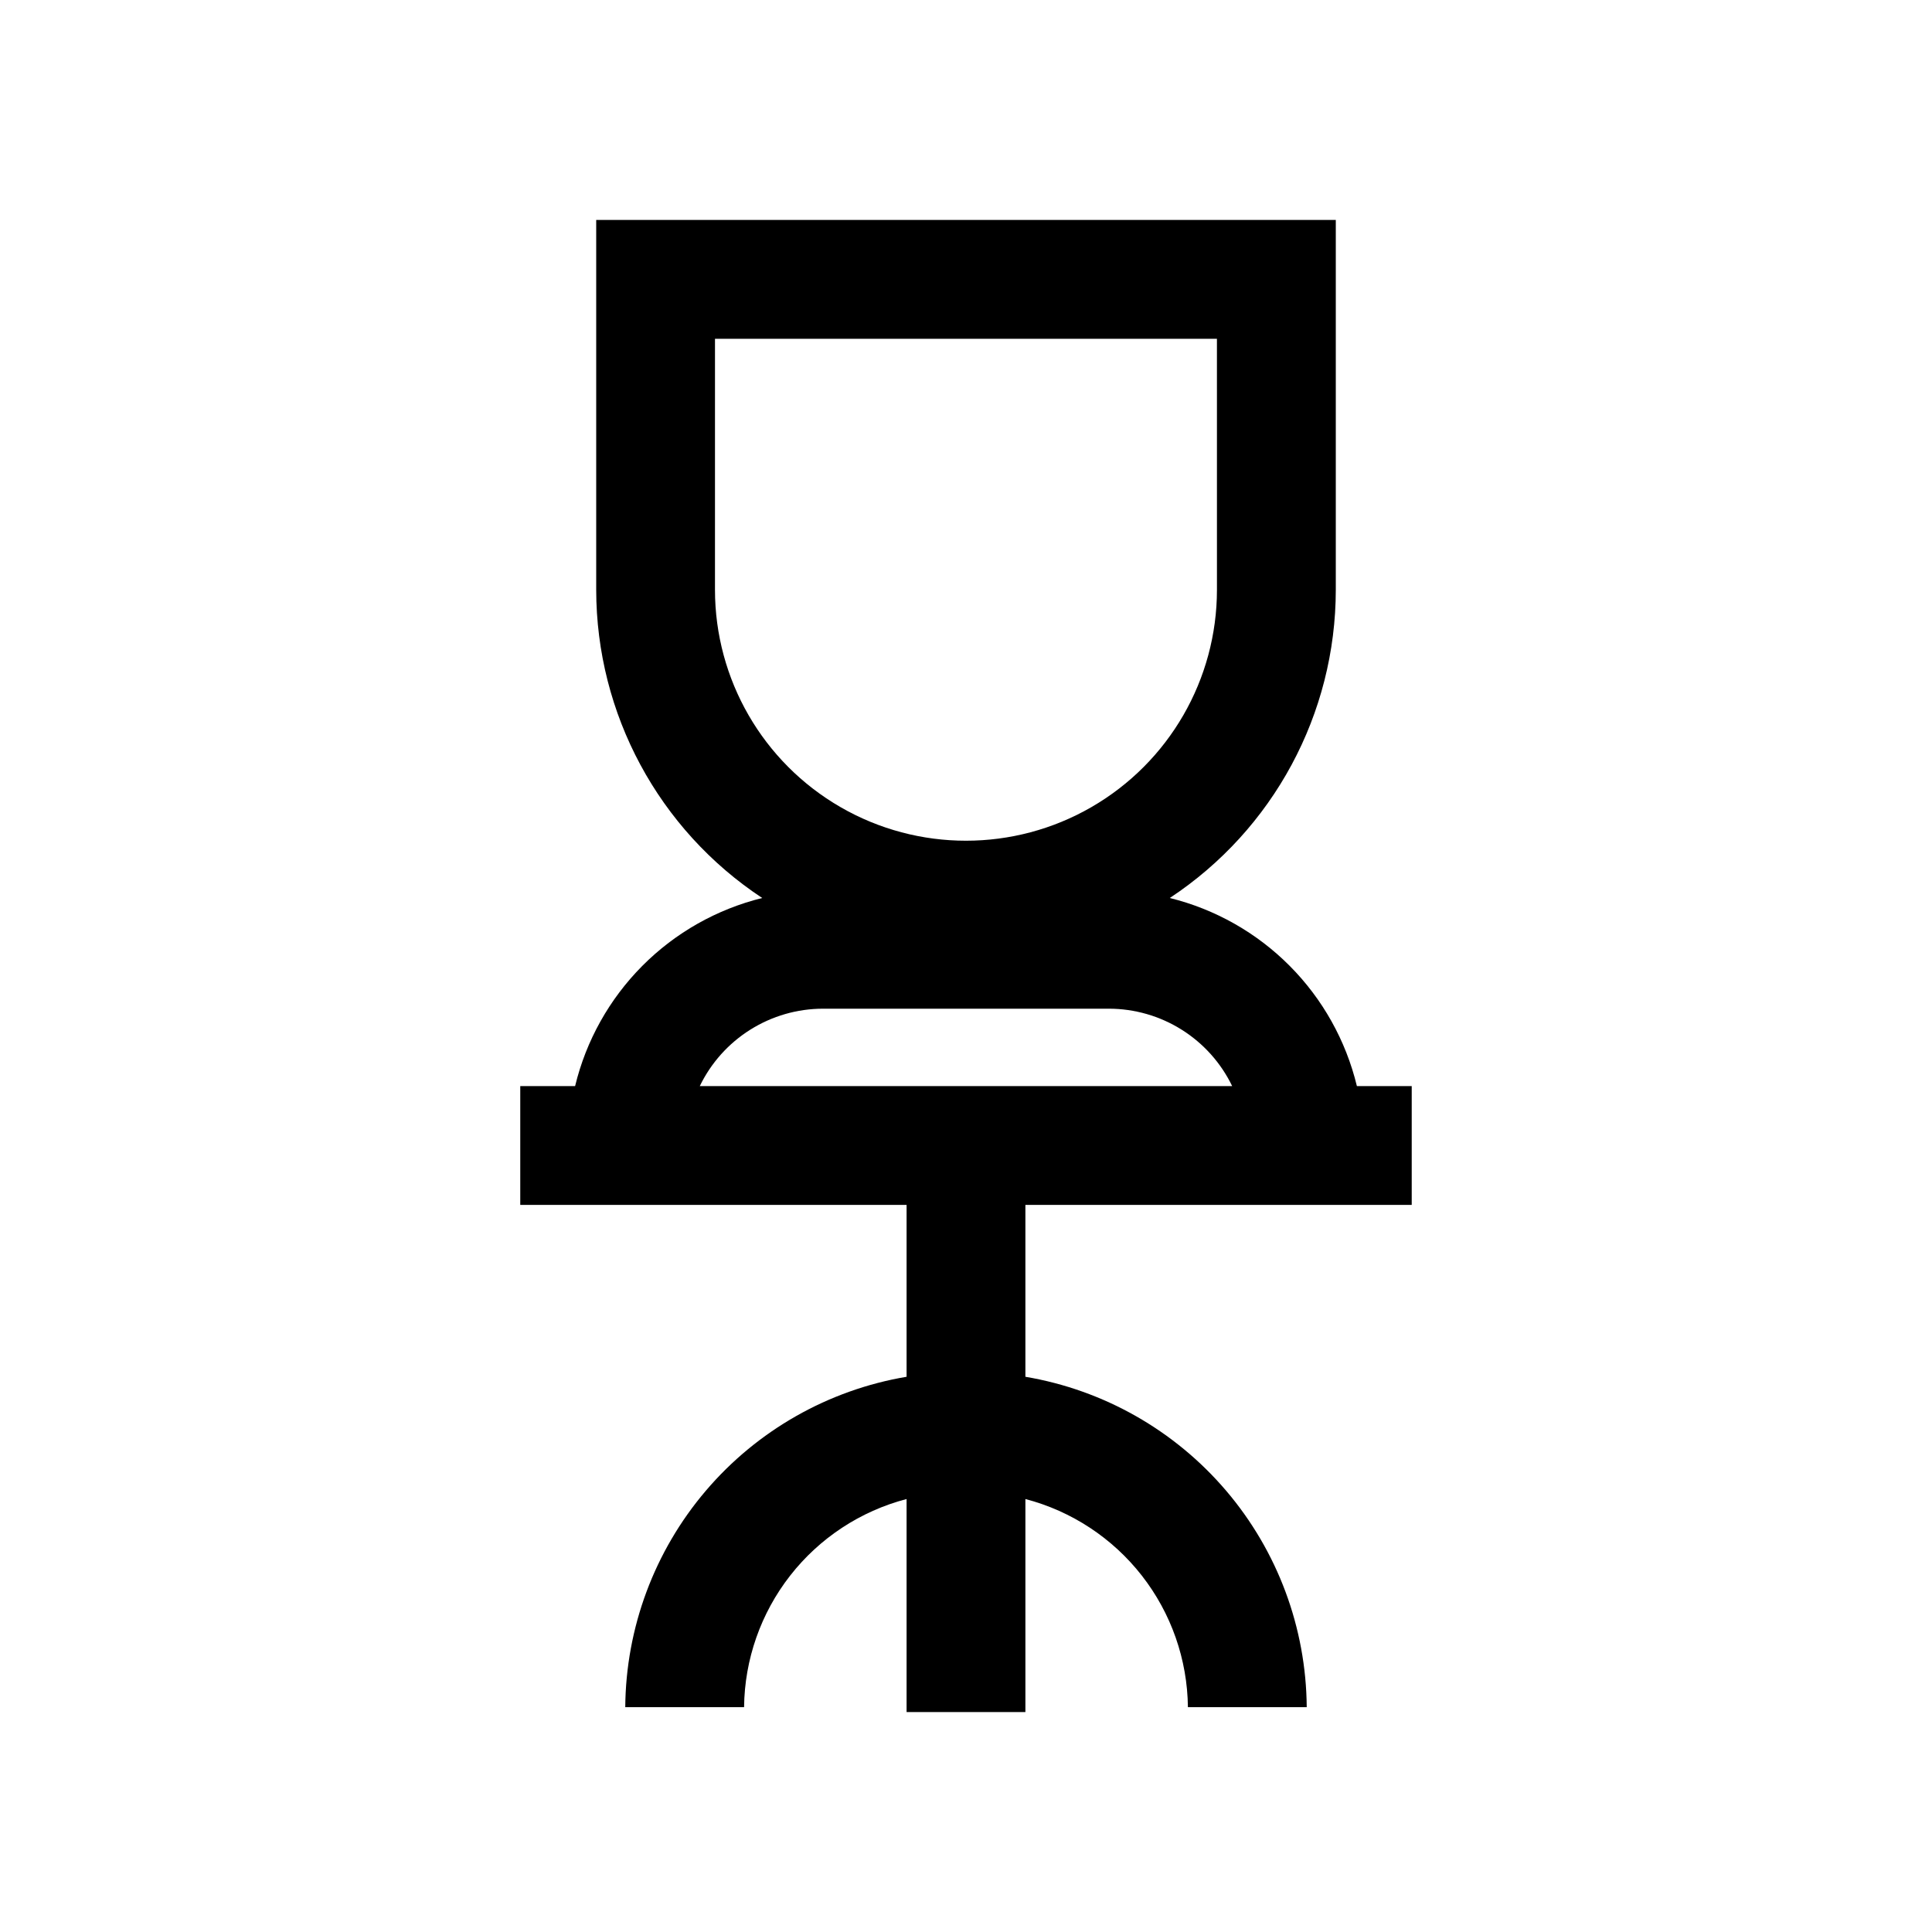 <?xml version="1.0" encoding="UTF-8"?>
<!-- Uploaded to: ICON Repo, www.iconrepo.com, Generator: ICON Repo Mixer Tools -->
<svg fill="#000000" width="800px" height="800px" version="1.1" viewBox="144 144 512 512" xmlns="http://www.w3.org/2000/svg">
 <path d="m503.59 431.82c-2.91-12.051-9.074-23.07-17.816-31.859-8.742-8.789-19.73-15.008-31.766-17.984 27.449-18.117 43.973-48.801 43.992-81.688v-97.996h-196v97.996c0.02 32.887 16.543 63.57 43.992 81.688-12.035 2.977-23.023 9.195-31.766 17.984-8.742 8.789-14.906 19.809-17.816 31.859h-14.535v31.488h102.38v45.551c-20.734 3.5-39.574 14.199-53.207 30.207-13.633 16.012-21.191 36.316-21.348 57.344h31.488c0.137-12.645 4.43-24.891 12.211-34.855 7.781-9.965 18.621-17.098 30.855-20.297v56.449h31.488v-56.449c12.234 3.199 23.074 10.332 30.859 20.297 7.781 9.965 12.07 22.215 12.207 34.855h31.488c-0.156-21.027-7.711-41.332-21.348-57.344-13.633-16.008-32.473-26.707-53.207-30.207v-45.551h102.38v-31.488zm-170.11-198.04h133.02l0.004 66.508c0 23.762-12.68 45.719-33.258 57.602-20.578 11.879-45.934 11.879-66.512 0-20.578-11.883-33.258-33.84-33.258-57.602zm-4.027 198.04c2.969-6.141 7.606-11.32 13.383-14.945 5.773-3.629 12.453-5.555 19.273-5.562h75.77c6.82 0.008 13.5 1.934 19.273 5.562 5.777 3.625 10.414 8.805 13.383 14.945z"/>
</svg>